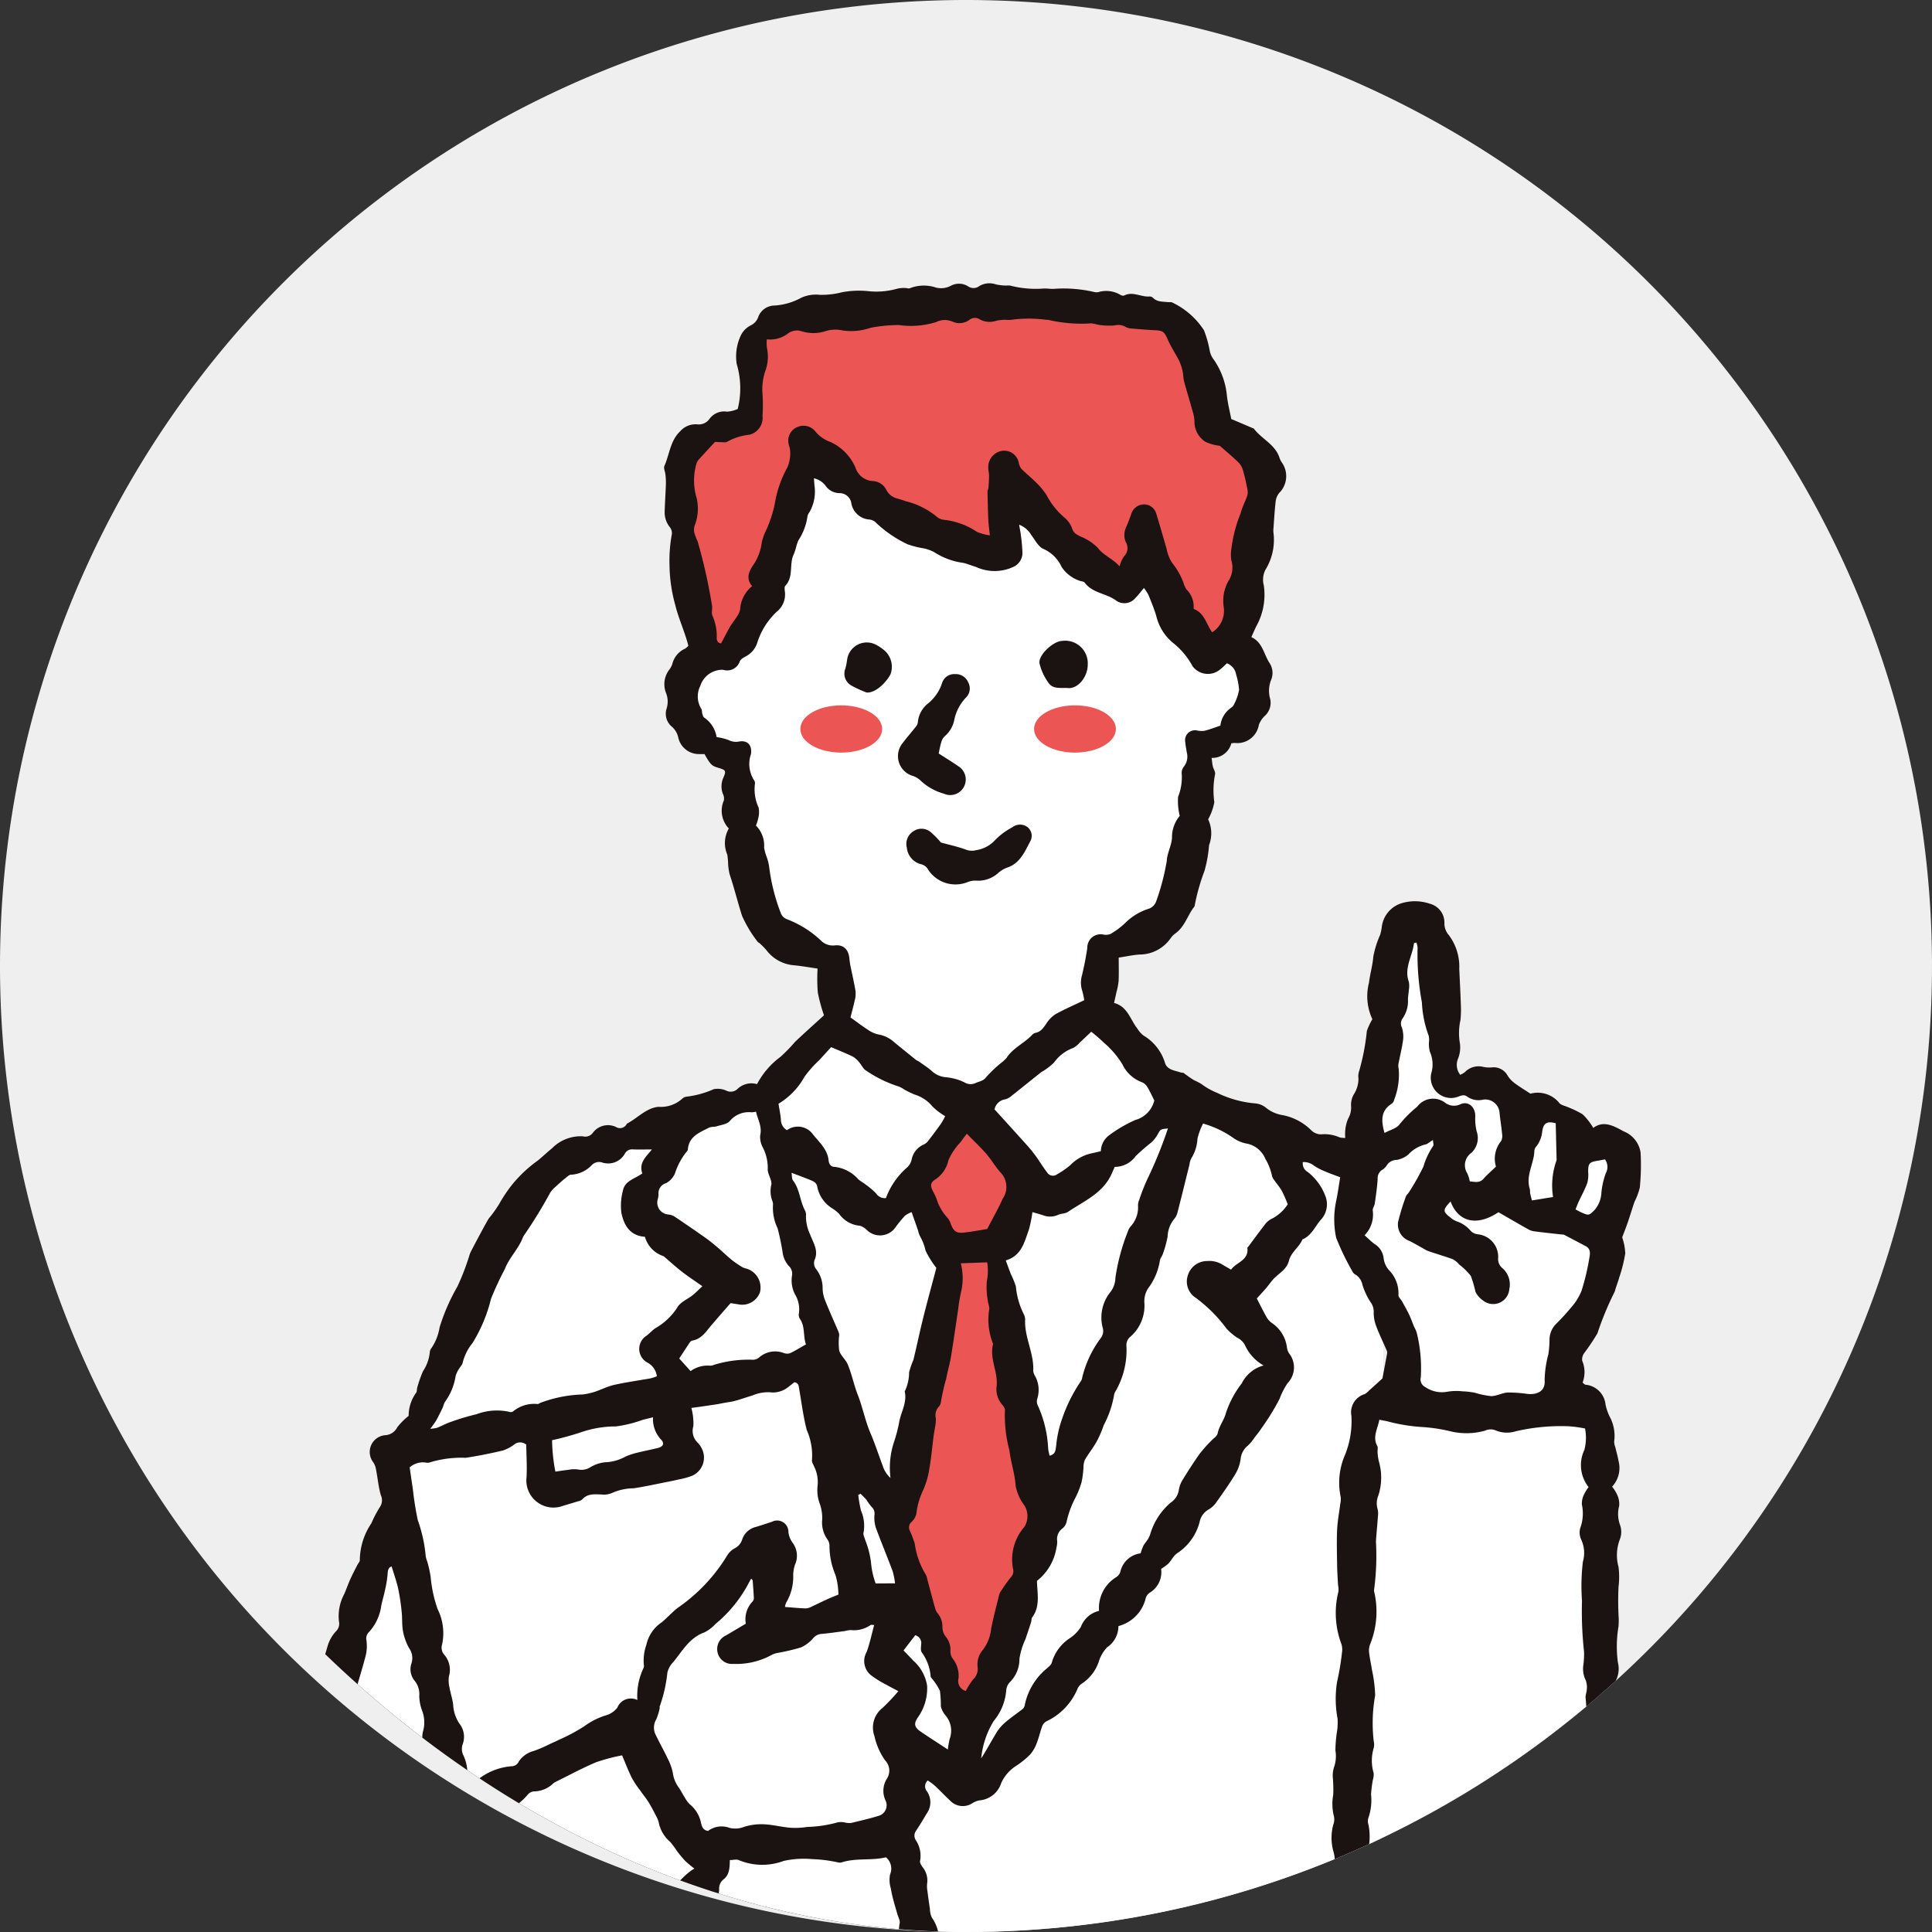 <svg xmlns="http://www.w3.org/2000/svg" xmlns:xlink="http://www.w3.org/1999/xlink" width="125" height="125" viewBox="0 0 125 125">
  <rect x="0" y="0" width="125" height="125" fill="#333333" stroke="none"/>
  <defs>
    <clipPath id="clip-path">
      <rect id="長方形_1868" data-name="長方形 1868" width="125" height="125" rx="62.5" transform="translate(236 3154)" fill="#ddd"/>
    </clipPath>
  </defs>
  <g id="interview_other_01" transform="translate(-240 -3218)">
    <path id="パス_1054" data-name="パス 1054" d="M62.5,0A62.5,62.5,0,1,1,0,62.5,62.5,62.5,0,0,1,62.5,0Z" transform="translate(240 3218)" fill="#efefef"/>
    <g id="interview_other_01-2" data-name="interview_other_01" transform="translate(4 64)" clip-path="url(#clip-path)">
      <g id="グループ_482" data-name="グループ 482">
        <path id="パス_1023" data-name="パス 1023" d="M31.5,159.114H87.815l.292-55.841-16.684-3.5Z" transform="translate(237.455 3125.967)" fill="#fff"/>
        <path id="パス_1024" data-name="パス 1024" d="M31.633,8.129a5.49,5.49,0,0,0-.063-2.907,3.157,3.157,0,0,1,.295-1.912,1.431,1.431,0,0,1,.6-.586.934.934,0,0,0,.484-.511,1.131,1.131,0,0,1,1.074-.779A4.148,4.148,0,0,0,35.759.923,2.322,2.322,0,0,1,36.948.741,5.249,5.249,0,0,0,38.393.572,6.017,6.017,0,0,1,40.044.5,4.9,4.9,0,0,0,41.933.35,1.872,1.872,0,0,1,42.479.3c.1,0,.223.051.3.012A2.46,2.46,0,0,1,44.465.273a1.358,1.358,0,0,0,.954-.115,1.1,1.1,0,0,1,1.123.036.614.614,0,0,0,.732-.025,1.275,1.275,0,0,1,1.071-.1,3.49,3.49,0,0,0,.663.073,1.3,1.3,0,0,1,.246,0,6.619,6.619,0,0,0,2.185.191c.224-.009.451.036.673.019a8.741,8.741,0,0,1,2.558.2.654.654,0,0,0,.3.013A1.789,1.789,0,0,1,56.4.746a.3.3,0,0,0,.231.043c.557-.292,1.086.1,1.63.06a.313.313,0,0,1,.226.07c.27.29.631.257.973.294.1.011.225-.017.3.031A4.988,4.988,0,0,1,61.8,3.033a7.141,7.141,0,0,1,.379,1.353,1.346,1.346,0,0,0,.184.446,4.861,4.861,0,0,1,.921,2.434c.064.543.2,1.076.282,1.508l1.358.579c.037.016.087.025.109.054.508.671,1.387,1.016,1.659,1.894a1.27,1.27,0,0,0,.138.275,1.529,1.529,0,0,1-.16,1.982,1.057,1.057,0,0,0-.23.547c-.069.587-.1,1.178-.145,1.767a1.068,1.068,0,0,0,0,.245,3.677,3.677,0,0,1-.515,2.409,1.413,1.413,0,0,0-.108,1.015,4.192,4.192,0,0,1-.5,2.668c-.094.2-.183.406-.305.678.731.337.8,1.107,1.179,1.679a1.17,1.17,0,0,1,.107,1.069,1.9,1.9,0,0,0-.066,1.262,1.146,1.146,0,0,1-.38,1.114,1.589,1.589,0,0,0-.354.546,1.411,1.411,0,0,1-1.565,1.177c-.06,0-.121.013-.217.024a1.266,1.266,0,0,1-1.276.943c.029.21.041.382.079.549s.188.38.142.523a5.405,5.405,0,0,0-.045,1.794,3.627,3.627,0,0,1-.4,1.108,2.141,2.141,0,0,1,.059,1.673,8.437,8.437,0,0,1-.3,1.679,13.012,13.012,0,0,0-.619,2.175c-.011.04-.008.089-.031.118-.44.555-.617,1.3-1.225,1.734a1.357,1.357,0,0,0-.3.3,2.451,2.451,0,0,1-1.98,1.069c-.443.02-.883.123-1.391.2,0,.5.015,1.011-.006,1.516a4.455,4.455,0,0,1-.139.717c-.045.215-.095.43-.155.7.879.236,1.042,1.067,1.5,1.65a1.764,1.764,0,0,0,.4.456,3.112,3.112,0,0,1,1.4,1.788c.141.435.62.476,1,.6.091.031.2,0,.266.09.2.141.4.29.614.419a3.283,3.283,0,0,1,.488.255,4.535,4.535,0,0,0,1.007.563,6.933,6.933,0,0,0,2.474.68,1.255,1.255,0,0,1,.672.274,2.244,2.244,0,0,0,1.1.486,3.591,3.591,0,0,1,1.819.961.911.911,0,0,0,.648.28,2.4,2.4,0,0,1,1.2.195,1.62,1.62,0,0,0,.369.04,3.074,3.074,0,0,1,0-.49,2.459,2.459,0,0,1,.189-.764,1.425,1.425,0,0,0,.189-.812,1.335,1.335,0,0,1,.176-.755,1.866,1.866,0,0,0,.3-1.046,1,1,0,0,1,.018-.367,14.426,14.426,0,0,0,.525-2.685,4,4,0,0,1,.359-.764,3.5,3.5,0,0,1-.219-2.368c.065-.56.237-1.117.281-1.7a6.474,6.474,0,0,1,.443-1.4,3.17,3.17,0,0,0,.1-.476,1.832,1.832,0,0,1,1.3-1.566,2.97,2.97,0,0,1,1.82.04,1.253,1.253,0,0,1,.935,1.244,1.135,1.135,0,0,0,.282.778,3.4,3.4,0,0,1,.679,2.19c.036.8.079,1.6.106,2.393a6.13,6.13,0,0,1-.029.914,3.922,3.922,0,0,0-.036,1.513,1.942,1.942,0,0,1-.132,1.02,1.032,1.032,0,0,0,.154,1.014,1.422,1.422,0,0,0,.306-.177,1.219,1.219,0,0,1,1.189-.333,2,2,0,0,0,.545.031,1.027,1.027,0,0,1,1.028.536,1.809,1.809,0,0,0,.445.478c.309.232.643.432,1.028.686a1.8,1.8,0,0,1,1.9.64.9.9,0,0,0,.26.133,6.832,6.832,0,0,1,1.213.557,3.982,3.982,0,0,1,.692.885c.659-.488,1.289-.156,1.963.221a1.753,1.753,0,0,1,1.1,1.378A14.96,14.96,0,0,1,90,58.495a4.124,4.124,0,0,1-.341.919c-.154.444-.286.895-.439,1.339-.111.325-.24.646-.362.97a3.544,3.544,0,0,1,.2,1.039,9.608,9.608,0,0,1-.383,1.535c-.071.254-.164.5-.247.754a.923.923,0,0,1-.077.233,19.662,19.662,0,0,0-1.091,2.643A13.666,13.666,0,0,1,86.41,69.2a.693.693,0,0,0-.14.5,1.893,1.893,0,0,1,.026,1.421c.09.069.133.127.185.136a1.428,1.428,0,0,1,1.3,1.278,3.245,3.245,0,0,0,.332.908,2.634,2.634,0,0,1,.225,1.5,1.144,1.144,0,0,0,.076.354c.07.3.156.59.208.891a1.77,1.77,0,0,1-.415,1.664,2.515,2.515,0,0,1,.311.489,1.416,1.416,0,0,1,.145.763,2.04,2.04,0,0,0,.067,1.253,1.34,1.34,0,0,1-.018.893,2.862,2.862,0,0,0-.089,1.8,5.246,5.246,0,0,1,0,1.279,19.289,19.289,0,0,0,.007,1.967,4.322,4.322,0,0,1-.011.612,7.787,7.787,0,0,0-.039,2.312,1.668,1.668,0,0,1-.138,1.19.9.9,0,0,0-.041.464c.019.365.082.73.078,1.094a11.676,11.676,0,0,0,.058,1.216c.047.521.094,1.046.136,1.569.083,1.02.115,2.045.116,3.068a3.384,3.384,0,0,1-.237,1.127.822.822,0,0,0-.025.7,1.386,1.386,0,0,1,.074,1.08.143.143,0,0,0-.012.06,15.728,15.728,0,0,1-.043,2.491,3.479,3.479,0,0,1-.3,1.8.7.7,0,0,0-.042.4,7.651,7.651,0,0,1-.244,3.037c-.127.427-.166.881-.253,1.32a2.569,2.569,0,0,1-.212.887,7.458,7.458,0,0,1-1.4,2.006,1.893,1.893,0,0,0-.526.8,2.4,2.4,0,0,1-1.431,1.58,14.85,14.85,0,0,0-2.1,1,2.193,2.193,0,0,1-1.611.2.736.736,0,0,0-.52.054,2.566,2.566,0,0,1-1.3.344,6.176,6.176,0,0,1-1.6-.021,6.434,6.434,0,0,1-1.425-.684c-.125-.065-.213-.216-.341-.257a4.246,4.246,0,0,1-1.707-1.348c-.359-.377-.173-1.012-.7-1.236a1.845,1.845,0,0,1-.945-1.092c-.317-.775-.568-1.577-.835-2.373a.655.655,0,0,1,0-.366.868.868,0,0,0-.208-.844,1.347,1.347,0,0,1-.258-.739c-.037-.882-.042-1.765-.026-2.648a9.347,9.347,0,0,1,.178-1.161.542.542,0,0,1-.174-.093,1.109,1.109,0,0,1-.38-1.273,2,2,0,0,0,0-1.083,3.263,3.263,0,0,1-.02-1.764.956.956,0,0,0,.043-.544,3.25,3.25,0,0,1-.044-1.4,8.842,8.842,0,0,0-.027-1.1A1.724,1.724,0,0,1,70.217,96a2.16,2.16,0,0,0,.088-1.075,8.588,8.588,0,0,1,.12-1.34,4.209,4.209,0,0,0,.02-.72,6.91,6.91,0,0,1-.034-2.373,17.366,17.366,0,0,0,.323-1.937,1.159,1.159,0,0,0-.05-.545,5.688,5.688,0,0,1-.181-3.382,1.611,1.611,0,0,0-.029-.422c-.022-.43-.054-.86-.059-1.291-.011-.756-.032-1.514,0-2.268.026-.569.136-1.134.206-1.7a1.3,1.3,0,0,0,.027-.414,4.5,4.5,0,0,1,.212-2.578,5.834,5.834,0,0,0,.48-2.679,1.227,1.227,0,0,1,.847-1.406,1.021,1.021,0,0,0,.28-.222c.268-.24.534-.483.882-.8.083-.447.192-1.028.3-1.609a.332.332,0,0,0-.017-.179c-.225-.523-.476-1.036-.678-1.567a2.4,2.4,0,0,1-.172-.887,1.045,1.045,0,0,0-.221-.718,4.476,4.476,0,0,1-.509-1.1,1.008,1.008,0,0,0-.427-.643.464.464,0,0,1-.217-.212,17.055,17.055,0,0,1-1.054-2.181,5.737,5.737,0,0,1,0-2.385c.108-.5.171-1,.259-1.532-.341-.131-.669-.244-.985-.382a3.561,3.561,0,0,1-.75-.4,1.041,1.041,0,0,0-.682-.2.639.639,0,0,0,.323.644,3.549,3.549,0,0,1,1.121,1.513,1.469,1.469,0,0,1-.306,1.606c-.36.432-.59,1-1.163,1.239-.21.512-.734.818-.875,1.387s-.668.811-1.02,1.2c-.158.177-.291.376-.446.556-.211.245-.433.481-.612.679.224.431.428.848.657,1.25a1.178,1.178,0,0,0,.328.342,2.246,2.246,0,0,1,.967,1.577.873.873,0,0,0,.144.391,1.463,1.463,0,0,1-.1,1.915,4.73,4.73,0,0,0-.52,1.014,15.074,15.074,0,0,1-1.152,1.879c-.142.221-.31.426-.472.634a2.865,2.865,0,0,1-.427.515,1.262,1.262,0,0,0-.472.889,2.592,2.592,0,0,1-.348.965c-.382.629-.807,1.233-1.235,1.832a1.491,1.491,0,0,1-.492.451,1.208,1.208,0,0,0-.58.817,3.437,3.437,0,0,1-1.375,1.962,1.267,1.267,0,0,0-.277.238c-.132.156-.229.343-.371.487a3.441,3.441,0,0,1-.465.338,1.542,1.542,0,0,1-.767,1.557.683.683,0,0,0-.231.343,2.443,2.443,0,0,1-1.764,1.8,1.643,1.643,0,0,1-.728,1.37,2.367,2.367,0,0,0-.509.827,2.764,2.764,0,0,1-1.155,1.542.786.786,0,0,0-.281.381,4.052,4.052,0,0,1-1.969,2.035.589.589,0,0,0-.277.288c-.142.382-.228.785-.379,1.162a2.249,2.249,0,0,1-.434.725,5.576,5.576,0,0,1-.912.731,2.558,2.558,0,0,0-.945,1.109,1.615,1.615,0,0,1-1.421,1.109,1.313,1.313,0,0,0-.448.185,1.125,1.125,0,0,1-1.419-.16c-.345-.318-.666-.663-1.009-.984a4.663,4.663,0,0,0-.45-.332.5.5,0,0,0-.064.686,1.246,1.246,0,0,1,0,1.448c-.222.37-.441.742-.679,1.1a.538.538,0,0,0-.032.628,1.827,1.827,0,0,1,.277,1.354c-.027.123.1.3.187.423a1.354,1.354,0,0,1,.268,1.043,1.739,1.739,0,0,0,.022.479c.048.381.1.762.16,1.141a1.307,1.307,0,0,0,.136.586,2.54,2.54,0,0,1,.454,1.571,4.764,4.764,0,0,0,.335,1.492c.222.578.165.7-.355,1.042a.971.971,0,0,0-.284.232c-.176.256-.4.254-.686.254a4.8,4.8,0,0,0-2.221.348,2.139,2.139,0,0,1-1.433.239.885.885,0,0,0-.521.122,2.756,2.756,0,0,1-1.307.3.622.622,0,0,0-.4.094,2.745,2.745,0,0,1-1.548.543,4.323,4.323,0,0,1-1.171-.153,2.52,2.52,0,0,1-1.405.576c-.247.017-.473.282-.724.313-1.042.131-2.027.491-3.044.714a.316.316,0,0,1-.121.019c-.928-.191-1.69.341-2.526.558a16.466,16.466,0,0,1-1.994.354c-.484.064-.978.056-1.468.085a1.392,1.392,0,0,0-.238.051c-.533.131-1.064.271-1.6.391-.48.107-.963.2-1.447.28a4.667,4.667,0,0,0-1.139.173c-.655.3-1.376.255-2.031.495a.951.951,0,0,1-1.129-.193,1.741,1.741,0,0,1-.27-.539c-.049-.132-.04-.284-.076-.422-.056-.216-.129-.429-.208-.684a11.745,11.745,0,0,0-2.379,1.106,1.378,1.378,0,0,1-.506.213,6.505,6.505,0,0,0-1.955.708,2.434,2.434,0,0,1-1.069.231,14.965,14.965,0,0,1-1.877.067,1.927,1.927,0,0,1-.718-.323.558.558,0,0,0-.627-.018A1.35,1.35,0,0,1,5,115.948a.341.341,0,0,0-.106-.062,3.5,3.5,0,0,1-2.12-1.372c-.013-.015-.037-.021-.049-.037a10.6,10.6,0,0,0-1.52-1.537,4.51,4.51,0,0,1-.766-1.452.569.569,0,0,1-.035-.363,3.952,3.952,0,0,0-.241-2.211,3.622,3.622,0,0,1-.113-1.646c.094-.542.132-1.094.2-1.64a.866.866,0,0,1,.122-.408,1.486,1.486,0,0,0,.251-1.107,2.516,2.516,0,0,1,.255-1.123,6.579,6.579,0,0,0,.764-2.568.143.143,0,0,1,.007-.061A11.313,11.313,0,0,1,2.474,98.2a.916.916,0,0,0,.2-.491,1.736,1.736,0,0,1,.388-1.081,1.558,1.558,0,0,0,.285-.92,5.871,5.871,0,0,1,.211-.944c.028-.117.118-.238.1-.345a5.834,5.834,0,0,1,.414-2.63c.363-1.237.685-2.486,1.058-3.72a2.437,2.437,0,0,1,.491-.837.683.683,0,0,0,.215-.647A3.011,3.011,0,0,1,6.177,84.8c.138-.318.251-.647.393-.963s.3-.617.459-.924c.054-.107.169-.22.155-.316a4.328,4.328,0,0,1,.742-2.365A7.779,7.779,0,0,1,8.5,79.144a.773.773,0,0,0,.046-.735c-.155-.526-.2-1.083-.306-1.625a1.235,1.235,0,0,0-.17-.487,1.091,1.091,0,0,1,.725-1.772.932.932,0,0,0,.815-.519,4.4,4.4,0,0,1,.733-.733,2.539,2.539,0,0,1,.479-1.489c.069-.082.044-.239.081-.355a8.122,8.122,0,0,1,.366-1.041,2.707,2.707,0,0,0,.44-1.2.472.472,0,0,1,.1-.287,3.326,3.326,0,0,0,.538-1.361A12.916,12.916,0,0,1,13.5,64.9a15.546,15.546,0,0,0,.807-2.119c.055-.151,1.127-2.155,1.224-2.284a7.32,7.32,0,0,0,.708-1,9.323,9.323,0,0,1,.816-1.205A8.523,8.523,0,0,1,18.7,56.753c.316-.256.612-.544.92-.792a2.6,2.6,0,0,1,2-.775.6.6,0,0,0,.64-.227,1.212,1.212,0,0,1,1.5-.376.484.484,0,0,0,.686-.184.124.124,0,0,1,.041-.045c.682-.356,1.235-1.011,2.03-1.077a2.053,2.053,0,0,0,1.536-.533.491.491,0,0,1,.278-.125,6.039,6.039,0,0,0,1.75-.483,1.349,1.349,0,0,1,.826.1.637.637,0,0,0,.69-.093,1.3,1.3,0,0,1,1.287-.334A5.2,5.2,0,0,1,34.4,50.044a10.444,10.444,0,0,0,.94-.967c.608-.576,1.233-1.133,1.875-1.72a11.407,11.407,0,0,1-.4-1.477,11.687,11.687,0,0,1-.015-1.547c-.535-.077-1.034-.169-1.537-.215a2.472,2.472,0,0,1-1.776-.982,4.908,4.908,0,0,0-.425-.432c-.043-.043-.114-.064-.145-.113a8.075,8.075,0,0,1-1-1.666c-.287-.89-.506-1.8-.806-2.695a3.59,3.59,0,0,1-.1-.725,4.5,4.5,0,0,0-.052-.547,1.881,1.881,0,0,1,.1-1.688,1.661,1.661,0,0,1-.321-1.816.639.639,0,0,0-.058-.409,1.362,1.362,0,0,1,.032-1.075c.186-.437.146-.485-.326-.624-.435-.128-.51-.2-.9-.892-.125,0-.266.008-.406,0A1.365,1.365,0,0,1,27.791,29.4a1.286,1.286,0,0,0-.418-.718,1.086,1.086,0,0,1-.337-1.18,1.5,1.5,0,0,0-.048-1.02,1.552,1.552,0,0,1,.2-1.465,1.345,1.345,0,0,0,.21-.373,1.468,1.468,0,0,1,.832-1.011.962.962,0,0,0,.21-.188c-.232-.915-.631-1.751-.845-2.63a9.991,9.991,0,0,1-.374-2.6,9.3,9.3,0,0,1,.155-2.006.632.632,0,0,0-.143-.447,1.513,1.513,0,0,1-.325-.975c.017-.611.06-1.22.081-1.831a4.561,4.561,0,0,0-.033-.6c-.018-.183-.129-.4-.066-.541.333-.748.374-1.628,1.016-2.239A1.325,1.325,0,0,1,29,9.12a.848.848,0,0,0,.807-.35A1.174,1.174,0,0,1,30.939,8.3a1.977,1.977,0,0,0,.693-.173" transform="translate(252.096 3172.334)" fill="#1a1311"/>
        <path id="パス_1025" data-name="パス 1025" d="M64.151,58.446c.079-.316.188-.707.274-1.1a1.688,1.688,0,0,0,.052-.607c-.093-.561-.224-1.116-.336-1.674a4,4,0,0,1-.059-.422c-.055-.6-.383-.927-.963-.857a1.1,1.1,0,0,1-.824-.264,6.623,6.623,0,0,0-2.265-1.436.677.677,0,0,1-.4-.424,12.539,12.539,0,0,1-.741-2.964,3.3,3.3,0,0,0-.186-.709,3.1,3.1,0,0,1-.14-.529,1.847,1.847,0,0,0-.529-1.432,2.541,2.541,0,0,0,.141-.436,1.59,1.59,0,0,0,.033-.722,2.8,2.8,0,0,1-.239-1.534.32.32,0,0,0-.056-.236,1.958,1.958,0,0,1-.2-1.7c.079-.571-.216-.9-.764-.809a1.055,1.055,0,0,1-.7-.1,3.589,3.589,0,0,0-.76-.184,1.883,1.883,0,0,0-.8-1.262c-.071-.043-.1-.171-.128-.265s-.01-.221-.062-.3a1.522,1.522,0,0,1-.064-1.488,1.5,1.5,0,0,1,1.473-1.042.858.858,0,0,0,1.083-.549c.06-.145.259-.247.414-.332a1.52,1.52,0,0,0,.7-.823A4.68,4.68,0,0,1,59.375,32.2a1.43,1.43,0,0,0,.53-1.321c-.015-.119-.037-.291.027-.358.556-.58.239-1.385.542-2.03.138-.293.172-.638.316-.927a3.745,3.745,0,0,0,.578-1.541.648.648,0,0,1,.132-.274,2.689,2.689,0,0,0,.321-1.724c-.012-.139-.021-.279-.035-.463a1.28,1.28,0,0,1,.8.547,1.115,1.115,0,0,0,.851.413.768.768,0,0,1,.77.656,1.266,1.266,0,0,0,1.142,1.048.753.753,0,0,1,.386.145,7.74,7.74,0,0,0,2.105,1.458,5.987,5.987,0,0,0,.877.237,2.5,2.5,0,0,1,.855.277,4.535,4.535,0,0,0,1.886.692c.274.065.535.182.807.259a2.877,2.877,0,0,0,2.424,0,1,1,0,0,0,.589-.872,11.259,11.259,0,0,0-.107-1.21c-.022-.2-.066-.389-.11-.647a1.52,1.52,0,0,1,.785.664c.249.323.466.776.8.906a2.335,2.335,0,0,1,1.165,1.163,2.261,2.261,0,0,0,1.153.889c.113.045.281.042.34.123.514.7,1.425.688,2.061,1.182a.922.922,0,0,0,1.231-.2c.186-.184.342-.4.543-.634a3.338,3.338,0,0,1,.292.453c.181.454.374.907.509,1.376a3.214,3.214,0,0,0,1.053,1.7,4.888,4.888,0,0,1,1.288,1.53,1.233,1.233,0,0,0,1.8.2c.146-.109.271-.245.425-.385a.932.932,0,0,1,.595.722,4.691,4.691,0,0,1,.193.988,3.108,3.108,0,0,1-.312.912.525.525,0,0,1-.179.235,1.63,1.63,0,0,0-.719,1.175c-.371.125-.69.249-1.019.333a1.448,1.448,0,0,1-.476-.016.641.641,0,0,0-.775.765c.02.225.064.447.1.671a1.037,1.037,0,0,1-.173.875.651.651,0,0,0-.162.452,3.409,3.409,0,0,1-.233,1.531,4.027,4.027,0,0,0,.107,1.228,2.167,2.167,0,0,0-.5,1.422c-.028.5-.316.986-.336,1.484a15.086,15.086,0,0,1-.7,2.659.78.78,0,0,1-.459.44,3.743,3.743,0,0,0-1.514.907,4.928,4.928,0,0,1-.981.734.847.847,0,0,1-.465.03.861.861,0,0,0-1.025.864c-.085.6-.206,1.2-.348,1.793a1.7,1.7,0,0,0,.014.966,5.235,5.235,0,0,1,.137.626c-.68.327-1.292.589-1.87.913a1.982,1.982,0,0,0-.588.609c-.18.259-.34.512-.674.586a.436.436,0,0,0-.217.112c-.51.556-1.249.855-1.675,1.508a2.064,2.064,0,0,1-.356.33,8.182,8.182,0,0,0-.973.931c-.192.251-.442.259-.673.37a.765.765,0,0,1-.739-.049,3.486,3.486,0,0,0-1.174-.324A1.523,1.523,0,0,1,69.4,61.9c-.26-.225-.554-.412-.834-.613-.049-.035-.116-.047-.163-.085-.491-.4-.983-.788-1.467-1.192a2,2,0,0,0-.987-.466,1.836,1.836,0,0,1-.656-.293c-.373-.24-.726-.511-1.14-.806" transform="translate(226.875 3161.384)" fill="#fff"/>
        <path id="パス_1026" data-name="パス 1026" d="M142.426,178.23a2.644,2.644,0,0,0-1.5-.181,2.664,2.664,0,0,1-2.184-.764c-.394-.382-.877-.671-1.309-1.015-.117-.093-.277-.236-.277-.356a4.034,4.034,0,0,0-.588-1.6c-.137-.317-.263-.639-.391-.96-.016-.037-.016-.081-.03-.119a2.625,2.625,0,0,1-.315-1.857c-.31-1.082-.616-2.166-.937-3.246a2.407,2.407,0,0,0-.263-.458,1.573,1.573,0,0,0,.24-1.6,1.24,1.24,0,0,1,.042-.6,3.911,3.911,0,0,0,.095-1.943.666.666,0,0,1,0-.424,3.489,3.489,0,0,0,.17-1.51,7.2,7.2,0,0,1,.124-.972,1.044,1.044,0,0,0,.042-.423,2.829,2.829,0,0,1,.009-1.621.93.93,0,0,0,0-.429,10.117,10.117,0,0,1,.092-2.973,9.031,9.031,0,0,0-.207-1.64c-.057-.384-.147-.765-.188-1.151a1.138,1.138,0,0,1,.08-.541,5.636,5.636,0,0,0,.264-3.318.449.449,0,0,1-.018-.182,16.7,16.7,0,0,0,.119-3.128c.035-.551.094-1.1.131-1.651a1.177,1.177,0,0,0-.037-.488,1.3,1.3,0,0,1,.06-.823,3.748,3.748,0,0,0,.06-2.119,3.085,3.085,0,0,1-.107-.662c-.017-.142.04-.314-.021-.426-.322-.591.025-1.107.134-1.7.178.034.332.065.486.093a11.333,11.333,0,0,0,2.235.375,10.609,10.609,0,0,1,1.9.285,4.433,4.433,0,0,0,2.227-.05.844.844,0,0,1,.695-.007,1.879,1.879,0,0,0,1.268.054,12.96,12.96,0,0,1,3.417-.329,7.823,7.823,0,0,1,1.08.145,3.091,3.091,0,0,1-.044,1.39,2.285,2.285,0,0,0,.274,2.4,2.467,2.467,0,0,0-.265.422,1.344,1.344,0,0,0-.17.7,2.75,2.75,0,0,1-.112,1.554,1.112,1.112,0,0,0,.067.719,2.023,2.023,0,0,1,.112,1.431,13.254,13.254,0,0,0-.06,2.51c0,.02.006.041,0,.061a24.035,24.035,0,0,0,.133,3.243,5.025,5.025,0,0,1-.042.86,1.659,1.659,0,0,0,.159,1.014,1.264,1.264,0,0,1,.061.581c-.005.2-.113.419-.069.6a10.79,10.79,0,0,1-.028,2.254,12.784,12.784,0,0,1-.187,1.455c-.07.815-.137,1.633-.146,2.45a4.049,4.049,0,0,0,.206,1.194.752.752,0,0,1-.024.641,1.4,1.4,0,0,0-.134,1.131.155.155,0,0,1,.013.06,12.6,12.6,0,0,0-.048,2.248,10.009,10.009,0,0,0,.157,1.884.912.912,0,0,1-.019.407c-.073.3-.2.584-.252.884-.115.664-.178,1.339-.3,2a5.059,5.059,0,0,1-.331.915,2.993,2.993,0,0,0-.295.671,5.819,5.819,0,0,1-.95,2.181,3.03,3.03,0,0,1-1.5,1.208c-.663.265-1.343.49-2,.762a6.026,6.026,0,0,0-.8.49" transform="translate(189.527 3108.507)" fill="#fff"/>
        <path id="パス_1027" data-name="パス 1027" d="M72.923,18.245a3.786,3.786,0,0,1-.8-.217,4.7,4.7,0,0,0-2.112-.783A.885.885,0,0,1,69.464,17a5.008,5.008,0,0,0-1.963-.963c-.17-.067-.348-.115-.523-.169a1.08,1.08,0,0,1-.736-.58,1.029,1.029,0,0,0-.907-.556,1.248,1.248,0,0,1-1.077-.857A3.2,3.2,0,0,0,62.621,12.2a2.246,2.246,0,0,1-.942-.651.981.981,0,0,0-1.107-.34.953.953,0,0,0-.654,1.06c.017.141.087.277.1.419a2.23,2.23,0,0,1-.17,1.163,7.287,7.287,0,0,0-.816,2.366,7.98,7.98,0,0,1-.628,1.847,3.7,3.7,0,0,0-.211.635,3.325,3.325,0,0,1-.525,1.429c-.307.44-.523.9-.1,1.406A2.083,2.083,0,0,0,56.795,23c-.046.4-.432.768-.655,1.156-.188.33-.36.67-.578,1.076-.146.009-.292-.116-.283-.353A3.307,3.307,0,0,0,55,23.44c-.081-.193.016-.452-.031-.669a34.545,34.545,0,0,0-.922-4.12,4.507,4.507,0,0,1-.2-.51.844.844,0,0,1,0-.518A3,3,0,0,0,54,15.934a1.367,1.367,0,0,0-.044-.179,3.9,3.9,0,0,1,.014-2.16.769.769,0,0,1,.192-.3c.309-.346.626-.683,1.006-1.095.048,0,.21.018.372.018.143,0,.321.037.422-.032a3.708,3.708,0,0,1,1.433-.45,1.123,1.123,0,0,0,.846-1.213,11.037,11.037,0,0,0-.011-1.579,3.67,3.67,0,0,1,.23-1.439,2.715,2.715,0,0,0,.066-1.394,2.461,2.461,0,0,1-.006-.548,1.881,1.881,0,0,0,1.385-.39.96.96,0,0,1,.8-.151,2.545,2.545,0,0,0,1.633.007,2.075,2.075,0,0,1,1.084-.038,3.883,3.883,0,0,0,1.822-.176,9.811,9.811,0,0,1,1.822-.175,5.459,5.459,0,0,0,2.412-.194,1.248,1.248,0,0,1,1.075-.019,1.082,1.082,0,0,0,1.061-.113.571.571,0,0,1,.68-.042,1.327,1.327,0,0,0,1.074.09,2.857,2.857,0,0,1,.6-.062,1.6,1.6,0,0,0,.368,0,8.412,8.412,0,0,1,2.255,0,.605.605,0,0,1,.184.016,9.409,9.409,0,0,0,2.745.214,4.67,4.67,0,0,1,.473.1,4.8,4.8,0,0,0,1.027.036.941.941,0,0,1,.7.088.791.791,0,0,0,.351.106c.526.047,1.053.092,1.581.116.51.024.6.13.8.585.206.486.511.929.749,1.4a3.035,3.035,0,0,1,.219.676c.05.218.039.451.1.665.187.69.4,1.373.589,2.062a2.039,2.039,0,0,1,.077.541,1.535,1.535,0,0,0,.72,1.294,3.026,3.026,0,0,0,.92.254c.367.322.825.7,1.244,1.109a1.37,1.37,0,0,1,.286.583c.107.369.185.747.257,1.124a.837.837,0,0,1-.009.409c-.131.384-.333.75-.429,1.143a8.958,8.958,0,0,0-.6,2.3,2.406,2.406,0,0,0-.005.73,1.579,1.579,0,0,1-.192,1.357,2.648,2.648,0,0,0-.3,1.666,1.641,1.641,0,0,1-.746,1.646c-.382-.535-.5-1.259-1.2-1.514a1.564,1.564,0,0,0-.458-1.256,1.52,1.52,0,0,1-.2-.441,4.5,4.5,0,0,0-.726-1.273,2.548,2.548,0,0,1-.37-.951c-.227-.742-.426-1.494-.661-2.234a.817.817,0,0,0-.833-.607.883.883,0,0,0-.8.656c-.1.286-.208.571-.33.848a1.168,1.168,0,0,0,0,.957.733.733,0,0,1-.126.9,2.127,2.127,0,0,0-.286.65c-.407-.481-1.017-.687-1.417-1.208a3.281,3.281,0,0,0-1.116-.728c-.24-.127-.439-.211-.539-.517a1.636,1.636,0,0,0-.527-.734,4.859,4.859,0,0,1-1.133-1.439,4.649,4.649,0,0,0-.705-.836c-.3-.3-.64-.57-.94-.876a1.056,1.056,0,0,1-.15-.39.96.96,0,0,0-1.114-.741,1.068,1.068,0,0,0-.856,1.06c0,.183.051.367.052.551,0,.259-.02.519-.04.777-.006.081-.06.159-.059.238.011.608.025,1.215.051,1.82.012.284.053.566.1,1" transform="translate(227.094 3170.39)" fill="#eb5655"/>
        <path id="パス_1028" data-name="パス 1028" d="M11.264,155.1c.146.49.318.963.425,1.451a14.005,14.005,0,0,1,.224,1.51c.044.406.007.824.083,1.223a3.734,3.734,0,0,0,.385,1.082,1.105,1.105,0,0,1,.169.98,1.168,1.168,0,0,0,.214,1.163,1.371,1.371,0,0,1,.284.972,2.911,2.911,0,0,0,.189.957,2.106,2.106,0,0,1,.071,1.267,1.338,1.338,0,0,0,.267,1.276,1.22,1.22,0,0,1,.267.788,2.223,2.223,0,0,0,.5,1.664.353.353,0,0,1-.013.5c-.1.128-.24.223-.351.344a1.217,1.217,0,0,0-.178,1.479,1.2,1.2,0,0,0,1.382.558,4.168,4.168,0,0,0,1.645-.795,2.5,2.5,0,0,1,1.009-.386,3.669,3.669,0,0,0,2.239-1.285.574.574,0,0,1,.4-.2,1.825,1.825,0,0,0,1.225-.5.63.63,0,0,1,.151-.106c.878-.434,1.741-.9,2.641-1.282a11.849,11.849,0,0,1,1.679-.444c.188.441.383.954.623,1.445a6.331,6.331,0,0,0,.533.807c.185.265.392.515.563.788s.32.571.469.862a1.6,1.6,0,0,1,.184.445,2.206,2.206,0,0,0,.736,1.248,5.014,5.014,0,0,1,.428.574,7.7,7.7,0,0,0,.542.656,7.3,7.3,0,0,0,.6.5c-.76.439-1.16,1.179-1.89,1.55-.226.115-.366.389-.576.548a2.9,2.9,0,0,1-.876.535,2.284,2.284,0,0,0-.989.585,1.527,1.527,0,0,1-.55.358,4.062,4.062,0,0,0-1.978,1.392.71.71,0,0,1-.544.323,3.124,3.124,0,0,0-1.964,1.035,3.522,3.522,0,0,1-1.153.653,4.135,4.135,0,0,0-1.545,1.08.728.728,0,0,1-.228.2c-.655.287-1.322.548-1.969.853a8.942,8.942,0,0,0-1.044.624c-.2.132-.386.3-.579.446a.51.51,0,0,1-.623.042.977.977,0,0,0-1.1.123,14.27,14.27,0,0,1-1.4.87,2.063,2.063,0,0,1-1.473.259,1.8,1.8,0,0,0-.892.1.51.51,0,0,1-.649-.136,1.2,1.2,0,0,0-.548-.375,9.058,9.058,0,0,1-2.435-1.266.561.561,0,0,1-.236-.261,6.344,6.344,0,0,0-1.125-2.021.985.985,0,0,1-.1-.8,6.416,6.416,0,0,0,.33-2.547,2.343,2.343,0,0,1,.08-.481c.028-.181.121-.389.066-.541a1.661,1.661,0,0,1,.215-1.288,2.422,2.422,0,0,0,.151-.715,5.14,5.14,0,0,1,.78-2.477,6.328,6.328,0,0,0,.752-1.987,3.744,3.744,0,0,1,.327-1.086,1.477,1.477,0,0,0,.146-.771,2.59,2.59,0,0,1,.276-1.181,4.813,4.813,0,0,0,.229-.935c.03-.136,0-.3.075-.408a6.386,6.386,0,0,0,.672-2.269c.086-.358.2-.708.306-1.061.27-.922.56-1.84.8-2.769a2.7,2.7,0,0,0,.042-.971.572.572,0,0,1,.175-.543,3.144,3.144,0,0,0,.785-1.7c.067-.32.165-.633.23-.954A7.116,7.116,0,0,0,11,155.586c.012-.258.057-.437.266-.49" transform="translate(250.078 3100.255)" fill="#fff"/>
        <path id="パス_1029" data-name="パス 1029" d="M19.448,138.333a1.281,1.281,0,0,1,1.035-.314.507.507,0,0,0,.3-.02,6.991,6.991,0,0,1,2.28-.287c.809-.121,1.615-.283,2.412-.472a2.5,2.5,0,0,0,.753-.4.6.6,0,0,1,.763.023c.009.665.055,1.379.021,2.089a1.756,1.756,0,0,0,2.388,1.856q.466-.135.93-.279a.614.614,0,0,0,.279-.12c.347-.4.8-.334,1.252-.325a1.293,1.293,0,0,0,.66-.088,3.543,3.543,0,0,1,1.424-.312c.728-.111,1.448-.271,2.172-.413.261-.051.521-.105.78-.168a4.648,4.648,0,0,0,.827-.229,1.285,1.285,0,0,0,.593-1.82,1.266,1.266,0,0,0-.212-.3,1.054,1.054,0,0,1-.3-1.1,3.843,3.843,0,0,0-.132-1.169c.186-.026.392-.053.6-.082.338-.049.678-.1,1.015-.149.18-.028.358-.069.537-.1.221-.041.445-.065.661-.123.314-.084.621-.192.931-.289.078-.025.158-.045.235-.074a2.494,2.494,0,0,1,1.255-.183,1.572,1.572,0,0,0,1.03-.348c.145-.108.285-.222.4-.314.294.051.28.254.312.433.156.885.264,1.784.489,2.652a4.079,4.079,0,0,1,.341,1.936c-.029.137.091.309.153.461a2.283,2.283,0,0,1,.206,1.247,2.493,2.493,0,0,0,.149,1.146,2.681,2.681,0,0,1,.151,1.02,1.879,1.879,0,0,0,.344,1.281.712.712,0,0,1,.128.392A4.822,4.822,0,0,0,47,145.3a4.68,4.68,0,0,1,.188,1.261c-.239.1-.5.2-.755.318-.315.143-.624.3-.939.442a1.013,1.013,0,0,1-.4.135c-.441-.012-.881-.058-1.36-.094a.812.812,0,0,1,.07-.271,3.308,3.308,0,0,0,.46-1.819,2.174,2.174,0,0,1,.113-.643,1.4,1.4,0,0,0-.137-1.4,1.417,1.417,0,0,1-.286-.724.732.732,0,0,0-1.059-.658c-.348.118-.7.233-1.051.339a1.228,1.228,0,0,0-.876.795.97.97,0,0,1-.492.588,1.273,1.273,0,0,0-.482.459,11.109,11.109,0,0,1-3.215,3.4,4.468,4.468,0,0,0-.368.323c-.223.2-.43.429-.669.614a2.344,2.344,0,0,0-.977,1.438,3.066,3.066,0,0,0-.164,1.325.286.286,0,0,1-.02.181,4.166,4.166,0,0,0-.4,2.076.939.939,0,0,0-1.3.5,1.477,1.477,0,0,1-.8.509,4.717,4.717,0,0,0-1.353.7,12.3,12.3,0,0,1-1.614.86c-.181.093-.37.173-.556.256a8.6,8.6,0,0,1-1.068.464,1.673,1.673,0,0,0-.983.689.516.516,0,0,1-.479.306,3.993,3.993,0,0,0-2.141.841c-.237.15-.468.307-.707.465-.052-.1-.095-.142-.086-.166a2.714,2.714,0,0,0-.2-1.91.929.929,0,0,1-.016-.653,1.381,1.381,0,0,0-.215-1.342,2.4,2.4,0,0,1-.4-1.209c-.043-.381-.174-.751-.24-1.13a1.94,1.94,0,0,1-.035-.711,1.484,1.484,0,0,0-.29-1.387.691.691,0,0,1-.148-.69,3.509,3.509,0,0,0-.293-2.276,8.465,8.465,0,0,1-.45-2.077,7.9,7.9,0,0,0-.22-1,1.668,1.668,0,0,1-.1-.349,9.455,9.455,0,0,0-.514-2.332,20.091,20.091,0,0,1-.317-1.994c-.07-.464-.136-.927-.206-1.4" transform="translate(243.057 3110.608)" fill="#fff"/>
        <path id="パス_1030" data-name="パス 1030" d="M102.893,101.557a6.42,6.42,0,0,1,1.923.906,2.233,2.233,0,0,0,.834.378,1.64,1.64,0,0,1,1.274,1,3.56,3.56,0,0,1,.422,1.063.646.646,0,0,0,.127.277c.171.25.375.48.523.741a8.724,8.724,0,0,1,.376.859,2.681,2.681,0,0,1-1.069.954,1.208,1.208,0,0,0-.448.41c-.352.447-.685.909-1.025,1.365-.024.032-.073.064-.07.091.1.813-.7.915-1.056,1.408-.2-.118-.376-.215-.545-.318a1.612,1.612,0,0,0-1-.239,1.3,1.3,0,0,0-1.248.921,1.253,1.253,0,0,0,.518,1.464,9.428,9.428,0,0,1,1.985,1.99,3.821,3.821,0,0,0,.695.589,1.091,1.091,0,0,1,.531.553,2.887,2.887,0,0,0,1.17,1.24,2.222,2.222,0,0,0-1.413,1.158,6.354,6.354,0,0,0-1.033,1.946c-.112.433-.433.815-.528,1.292-.036.185-.279.328-.427.491a9.465,9.465,0,0,0-.726.815c-.38.532-.732,1.083-1.075,1.639a1.832,1.832,0,0,0-.275.672,1.194,1.194,0,0,1-.53.858,4.264,4.264,0,0,0-1.3,1.952,1.527,1.527,0,0,1-.162.391c-.093.158-.225.294-.311.454a3.491,3.491,0,0,0-.175.486,1.542,1.542,0,0,0-1.317,1.21.664.664,0,0,1-.252.325,2.34,2.34,0,0,0-1.122,2.188,1.663,1.663,0,0,0-1.178,1.042,2.5,2.5,0,0,1-.673.7,2.807,2.807,0,0,0-1.2,1.582c-.027.153-.206.293-.34.411a4.147,4.147,0,0,0-1.408,2.324.486.486,0,0,1-.119.268c-.333.269-.692.506-1.019.781a2.969,2.969,0,0,0-.626.654c-.366.583-.685,1.2-1.062,1.78a5.666,5.666,0,0,1,.807-2.413,3.516,3.516,0,0,0,.814-2.013.859.859,0,0,1,.254-.523,2.1,2.1,0,0,0,.6-1.493,4.638,4.638,0,0,1,.393-1.279c.12-.367.246-.732.364-1.1.031-.1.012-.223.067-.3.535-.719.327-1.531.309-2.362A3.4,3.4,0,0,0,93.407,129a1.568,1.568,0,0,0,.05-.426.835.835,0,0,1,.327-.809.8.8,0,0,0,.271-.4,6.146,6.146,0,0,1,.581-1.6,5.5,5.5,0,0,0,.4-1.018,6.373,6.373,0,0,0,.118-.9,1.466,1.466,0,0,1,.088-.523c.234-.406.534-.775.763-1.184a6.82,6.82,0,0,0,.462-1.068,6.491,6.491,0,0,0,.672-1.969.506.506,0,0,1,.092-.224,5.317,5.317,0,0,0,.705-2.938.684.684,0,0,1,.251-.589,2.658,2.658,0,0,0,.911-2.187,1.558,1.558,0,0,1,.229-.931,4.006,4.006,0,0,0,.771-1.794c.011-.152.144-.292.193-.446a7.5,7.5,0,0,0,.309-1.115,1.907,1.907,0,0,1,.411-1.13,1.008,1.008,0,0,0,.226-.431c.266-1.031.518-2.066.776-3.1a1.258,1.258,0,0,1,.119-.409,2.647,2.647,0,0,0,.4-1.274,4.345,4.345,0,0,1,.363-.979" transform="translate(210.944 3125.137)" fill="#fff"/>
        <path id="パス_1031" data-name="パス 1031" d="M63.228,159.538c-.166.61-.287,1.207-.495,1.772a1.173,1.173,0,0,0,.34,1.539,6.692,6.692,0,0,0,.937.573c.225.13.458.246.778.416a13.411,13.411,0,0,1-1.018,1.08,1.606,1.606,0,0,0-.528,1.831,4.284,4.284,0,0,0,.689,1.567.955.955,0,0,1,.111,1.192,1.462,1.462,0,0,0-.077,1.416.713.713,0,0,1-.457.982c-.588.179-1.188.32-1.787.462a1.283,1.283,0,0,1-.363-.027,1.185,1.185,0,0,0-.487-.018,8.051,8.051,0,0,1-1.989.3,4.753,4.753,0,0,1-1.1.05c-.571-.048-1.135-.2-1.705-.223a3.791,3.791,0,0,0-1.263.163,1.514,1.514,0,0,1-.949.069,1.461,1.461,0,0,0-1.392.2c-.32-.051-.4-.278-.455-.529a2.082,2.082,0,0,0-.718-1.19,1.786,1.786,0,0,1-.325-.434c-.144-.224-.259-.468-.415-.683a2,2,0,0,1-.36-.9,3.482,3.482,0,0,0-.32-.914c-.262-.555-.566-1.09-.83-1.645a1.042,1.042,0,0,1,.082-.94,4.216,4.216,0,0,0,.212-.689c.011-.038-.009-.085,0-.122a9.464,9.464,0,0,0,.5-2.2,1.465,1.465,0,0,1,.388-.689c.589-.718,1.043-1.571,2.009-1.912a2.551,2.551,0,0,0,.725-.554,8.6,8.6,0,0,0,2.12-2.6c.055-.109.117-.214.176-.321l.1.1c.027.389.06.778.077,1.167a.319.319,0,0,1-.091.218,1.652,1.652,0,0,0-.43,1.427l-1.278.758a.967.967,0,0,0-.544,1.124.954.954,0,0,0,1.018.72,4.749,4.749,0,0,0,2.487-.586,1.24,1.24,0,0,1,.343-.118,13.948,13.948,0,0,0,1.546-.363,2.306,2.306,0,0,0,.769-.576.769.769,0,0,1,.506-.292c.528-.044,1.054-.125,1.581-.194a1.64,1.64,0,0,1,.361-.06,1.869,1.869,0,0,0,1.286-.328c.039-.026.11,0,.233,0" transform="translate(229.336 3099.58)" fill="#fff"/>
        <path id="パス_1032" data-name="パス 1032" d="M36.283,104.682c-.361.455-.868.862-.62,1.548-.48.35-1.124.472-1.25,1.092a3.775,3.775,0,0,0-.107,1.456c.163.788.541,1.486,1.524,1.554a1.84,1.84,0,0,0,1.185,1.247.2.2,0,0,1,.053.031c.386.33.761.675,1.162.986s.826.588,1.318.934c-.247.23-.423.414-.621.574-.335.27-.813.456-1,.8a4.078,4.078,0,0,1-1.42,1.342c-.2.143-.37.323-.56.479a1.006,1.006,0,0,0,.095,1.772,1.171,1.171,0,0,1,.562.859,3.157,3.157,0,0,1-.409.135c-.786.142-1.579.249-2.357.423-.434.1-.841.312-1.268.452a4.08,4.08,0,0,1-.759.167,8.486,8.486,0,0,0-2.758.547c-.055.027-.112.077-.167.073a2.142,2.142,0,0,0-1.6.488.286.286,0,0,1-.237.016,3.72,3.72,0,0,0-2.119.157,14.57,14.57,0,0,0-1.643.49c-.308.1-.6.265-.9.386a2.338,2.338,0,0,1-.444.062,6.279,6.279,0,0,0,.376-.525c.157-.283.3-.574.439-.866a2.047,2.047,0,0,1,.127-.339,3.833,3.833,0,0,0,.7-1.691,1.733,1.733,0,0,1,.238-.487c.069-.125.2-.237.216-.367a3.206,3.206,0,0,1,.625-1.254,9.812,9.812,0,0,0,1.206-2.873,20.444,20.444,0,0,1,.9-1.938c.282-.728.857-1.273,1.145-1.989a1.026,1.026,0,0,1,.115-.217,29.276,29.276,0,0,0,1.662-2.712,1.86,1.86,0,0,1,.366-.408c.223-.209.454-.411.69-.6.09-.074.205-.176.3-.171a1.964,1.964,0,0,0,1.36-.639.653.653,0,0,1,.667-.148,1.235,1.235,0,0,0,1.444-.552.523.523,0,0,1,.494-.3c.4.02.794.005,1.265.005" transform="translate(241.896 3123.688)" fill="#fff"/>
        <path id="パス_1033" data-name="パス 1033" d="M46.223,190.426c.222,0,.453-.07.6.011a3.958,3.958,0,0,0,2.885.045,6.023,6.023,0,0,1,1.821-.119,9.348,9.348,0,0,1,1.688.212.457.457,0,0,0,.245,0c.931-.3,1.915-.1,2.863-.328a.954.954,0,0,1,.265,1.112,1.882,1.882,0,0,0,.048.893,8.1,8.1,0,0,0,.184.823c.072.275.157.546.233.821.059.214.206.455.154.639a3.022,3.022,0,0,0,.194,1.747c.024.078.035.16.057.262a1.716,1.716,0,0,1-1.148.32,2.931,2.931,0,0,0-1.7.434.851.851,0,0,1-.412.084,3.583,3.583,0,0,0-.43.006,5.489,5.489,0,0,1-1.407.32,4.243,4.243,0,0,0-1.455.158,6.251,6.251,0,0,0-1.159.649,5.462,5.462,0,0,0-1.476.057c-1.254.086-2.435.511-3.673.64a.777.777,0,0,0-.353.1,5.321,5.321,0,0,1-2.354.517,19.543,19.543,0,0,0-2.139.545c-.447.134-.871.346-1.306.522a.9.9,0,0,1-.176.046c-.52.093-1.043.171-1.56.279-.68.143-1.356.308-2.033.464a.346.346,0,0,0-.119.027,3.666,3.666,0,0,1-1.857.351c-.061-.207-.133-.416-.186-.631-.079-.32,0-.514.292-.565a5.989,5.989,0,0,0,2.5-1.38,1.137,1.137,0,0,1,.431-.2,2.779,2.779,0,0,0,1.8-1.2.844.844,0,0,1,.648-.361,3.386,3.386,0,0,0,2.178-1.262,1.429,1.429,0,0,1,.518-.4,2.575,2.575,0,0,0,.871-.659,2.278,2.278,0,0,1,.831-.606,4.876,4.876,0,0,0,1.367-.816,1.941,1.941,0,0,1,.574-.336,1.407,1.407,0,0,0,1.006-1.337.74.74,0,0,1,.284-.635c.378-.291.4-.738.406-1.251" transform="translate(236.996 3083.92)" fill="#fff"/>
        <path id="パス_1034" data-name="パス 1034" d="M140.438,107.522c.511,1.371,1.735,1.615,3.1.7.671.387,1.315.764,1.967,1.128a1.131,1.131,0,0,0,.411.116c.582.075,1.166.138,1.749.2a.366.366,0,0,1,.121.016q.7.366,1.4.738c.362.193.27.552.222.823a14.543,14.543,0,0,1-.5,2.076,3.644,3.644,0,0,1-.643,1.036,14.437,14.437,0,0,1-.993,1.089,1.453,1.453,0,0,0-.431,1.051,6.816,6.816,0,0,1-.072.909,6.929,6.929,0,0,0-.244,1.685c.06.656-.4.955-1.1.891a8.774,8.774,0,0,0-1.287-.093c-.36.02-.711.232-1.068.234A5.63,5.63,0,0,1,142,119.9a4.986,4.986,0,0,0-.781-.089,3.605,3.605,0,0,0-1.029.032,1.912,1.912,0,0,1-1.4-.316.547.547,0,0,1-.278-.615,9.567,9.567,0,0,0-.254-2.864,1.715,1.715,0,0,0-.169-.393c-.107-.26-.2-.529-.319-.783-.138-.29-.3-.571-.452-.854-.085-.154-.27-.317-.249-.452a2.144,2.144,0,0,0-.632-1.616,1.441,1.441,0,0,1-.331-.769,1.214,1.214,0,0,0-.583-.9c-.223-.162-.416-.363-.646-.568a1.915,1.915,0,0,0,.529-1.589c-.026-.143.108-.307.131-.467.074-.524.151-1.05.186-1.577a.644.644,0,0,1,.262-.58.935.935,0,0,0,.313-.289.749.749,0,0,1,.649-.371,1.616,1.616,0,0,0,.758-.348,2.182,2.182,0,0,1,1.085-.648c.149-.021.281-.157.51-.294.007.171.063.329.007.392a4.739,4.739,0,0,0-.623,1.325,15.549,15.549,0,0,1-.926,1.647c-.062.105-.176.188-.212.3a14.807,14.807,0,0,0-.5,1.631,1.125,1.125,0,0,0,.723,1.231c.293.14.571.31.857.465a2.527,2.527,0,0,0,.382.2c.521.177,1.05.332,1.568.519a1.466,1.466,0,0,1,.366.277c.015.012.018.039.032.052a4.126,4.126,0,0,1,.78.76,8.714,8.714,0,0,1,.3,1.031,1.482,1.482,0,0,0,.479.549,1.049,1.049,0,0,0,1.708-.736,1.388,1.388,0,0,0-.439-1.344.756.756,0,0,1-.286-.632,1.461,1.461,0,0,0-1.333-1.568.781.781,0,0,1-.423-.2,2.029,2.029,0,0,0-.953-.647,1.258,1.258,0,0,1-.362-.226c-.52-.405-.522-.491-.008-1.048" transform="translate(189.412 3124.208)" fill="#fff"/>
        <path id="パス_1035" data-name="パス 1035" d="M83.471,146.057a.662.662,0,0,1-.469-.8,1.779,1.779,0,0,0-.361-1.274.822.822,0,0,1-.163-.495,1.3,1.3,0,0,0-.317-.962,1.054,1.054,0,0,1-.2-.6,1.343,1.343,0,0,0-.277-.857.938.938,0,0,1-.18-.316c-.183-.648-.352-1.3-.528-1.948a.751.751,0,0,0-.1-.29,5.166,5.166,0,0,1-.705-2c-.089-.272-.19-.542-.305-.8a.475.475,0,0,1,.11-.605,1,1,0,0,0,.3-.521,4.791,4.791,0,0,1,.434-1.511,5.309,5.309,0,0,0,.406-1.4c.125-.7.186-1.418.278-2.128.023-.181.062-.36.086-.54a2.1,2.1,0,0,0,.055-.605.81.81,0,0,1,.191-.737.512.512,0,0,0,.133-.274,13.343,13.343,0,0,1,.347-1.535c.083-.462.221-.91.3-1.369.172-1.028.314-2.061.47-3.091a11.169,11.169,0,0,1,.19-1.152,3.784,3.784,0,0,0-.016-1.858l1.707-.063a3.278,3.278,0,0,1-.02,1.21,4.759,4.759,0,0,0,.064,1.274c.017.2.128.419.082.6a4.214,4.214,0,0,0,.185,2c.017.08.08.166.064.235-.228.937.353,1.8.232,2.733a1.512,1.512,0,0,0,.359,1.148c.085.108.2.259.183.367a8.819,8.819,0,0,0,.293,2.608c.086.769.353,1.5.4,2.284a3.066,3.066,0,0,0,.567,1.268,1.309,1.309,0,0,1-.01,1.4,3.2,3.2,0,0,0-.725,2.7.572.572,0,0,1-.146.553,9.161,9.161,0,0,0-.608.85.883.883,0,0,0-.141.272c-.181.731-.376,1.459-.52,2.2a2.713,2.713,0,0,1-.56,1.4,1.421,1.421,0,0,0-.314,1.1.918.918,0,0,1-.281.77,4.169,4.169,0,0,0-.485.764" transform="translate(215.012 3117.347)" fill="#eb5655"/>
        <path id="パス_1036" data-name="パス 1036" d="M51.55,116.912l-.737-.818c.217-.331.432-.665.656-1,.043-.064.111-.146.178-.156.618-.1.905-.6,1.263-1.015.4-.465.8-.926,1.225-1.41l.476.071a1.22,1.22,0,0,0,1.428-.786,1.275,1.275,0,0,0-.738-1.469c-.13-.061-.285-.072-.405-.145a5.989,5.989,0,0,1-.7-.481c-.3-.243-.572-.515-.866-.764-.263-.224-.53-.446-.812-.646q-1.022-.721-2.062-1.416a1,1,0,0,0-.353-.1.769.769,0,0,1-.677-.993,1.37,1.37,0,0,0,.048-.3.68.68,0,0,1,.5-.738,1.336,1.336,0,0,0,.559-.614,4.378,4.378,0,0,1,.78-1.446.183.183,0,0,0,.058-.107c.058-.849.748-1.1,1.358-1.414.153-.078.359-.042.53-.1.286-.09.656-.132.824-.333a1.607,1.607,0,0,1,1.419-.566,1.8,1.8,0,0,0,.28-.04c.111.514.405.957.269,1.53a1.443,1.443,0,0,0,.189.821,2.874,2.874,0,0,1,.3,1.357c-.016.323.256.661.239.984a1.838,1.838,0,0,0,.031,1.016.633.633,0,0,1,.068.352,3.016,3.016,0,0,0,.3,1.483,16.565,16.565,0,0,1,.343,1.673,1.647,1.647,0,0,0,.366.75.693.693,0,0,1,.22.657,1.964,1.964,0,0,0,.194,1.191,1.861,1.861,0,0,1,.254,1.241.493.493,0,0,0,.07.355c.348.506.192,1.114.388,1.646-.362.2-.688.408-1.034.572a.623.623,0,0,1-.4-.013,1.573,1.573,0,0,0-1.614.3.621.621,0,0,1-.38.135,7.6,7.6,0,0,0-2.525.329.594.594,0,0,1-.238.055,1.883,1.883,0,0,0-1.265.344" transform="translate(229.133 3125.8)" fill="#fff"/>
        <path id="パス_1037" data-name="パス 1037" d="M91.5,110.689c1.037-.313,1.2-1.191,1.488-1.967a7.993,7.993,0,0,0,.236-1.159c.25.073.479.134.7.207a1.257,1.257,0,0,0,.958-.029c.2-.092.466-.073.642-.193,1.015-.692,2.212-1.178,2.789-2.383.079-.165.15-.335.235-.528a1.674,1.674,0,0,0,1.359-.7,13.106,13.106,0,0,1,1.01-.881,2.165,2.165,0,0,0,.411-.521c.186-.332.171-.34.664-.384a27.911,27.911,0,0,1-1.243,3.092,12.169,12.169,0,0,0-.618,1.539.825.825,0,0,0-.074.359,1.828,1.828,0,0,1-.482,1.354.886.886,0,0,0-.176.322,13.245,13.245,0,0,0-.807,3,1.529,1.529,0,0,1-.354.957,2.626,2.626,0,0,0-.469,2.262.733.733,0,0,1-.128.683,7.038,7.038,0,0,0-1.193,2.536.578.578,0,0,1-.078.23,10.01,10.01,0,0,0-1.231,2.468,7.11,7.11,0,0,0-.378,1.728c-.047.261-.018.546-.429.641-.031-.156-.074-.305-.089-.457a7.617,7.617,0,0,0-.691-2.84.6.6,0,0,1-.009-.406,1.873,1.873,0,0,0-.136-1.433.8.8,0,0,1-.13-.342c.062-1.122-.551-2.133-.527-3.248a.756.756,0,0,0-.079-.418,4.954,4.954,0,0,1-.517-1.811,5.814,5.814,0,0,0-.32-.785c-.111-.282-.214-.568-.336-.9" transform="translate(209.573 3124.861)" fill="#fff"/>
        <path id="パス_1038" data-name="パス 1038" d="M65.618,107.516c.465.177.824.308,1.179.452.226.093.45.174.485.488a2.14,2.14,0,0,0,.975,1.367,2.245,2.245,0,0,1,.429.343,1.833,1.833,0,0,0,1.345.772,1.048,1.048,0,0,1,.454.279A1.22,1.22,0,0,0,72.364,111a8.688,8.688,0,0,1,.585-.711,1.81,1.81,0,0,1,.432-.233c.151.434.284.81.415,1.188a1.542,1.542,0,0,0,.14.4,3.171,3.171,0,0,1,.344.9,5.989,5.989,0,0,0,.7,1.121c-.264,1-.568,2.1-.845,3.207-.228.91-.416,1.83-.639,2.742a5.736,5.736,0,0,0-.28.807,2.828,2.828,0,0,1-.283,1.239c.168.717-.248,1.331-.361,2a9.453,9.453,0,0,1-.322,1.239,5.307,5.307,0,0,0-.237,2.358,1.726,1.726,0,0,1-.5-.782c-.272-.707-.5-1.431-.8-2.127-.343-.809-.506-1.678-.822-2.483-.254-.649-.381-1.33-.649-1.964-.133-.314-.452-.559-.546-.876a3.91,3.91,0,0,1,0-1.019.8.8,0,0,0-.086-.294c-.276-.649-.57-1.291-.829-1.947a2.183,2.183,0,0,1-.16-.779,1.978,1.978,0,0,0-.392-1.207.623.623,0,0,1-.108-.678c.237-.576-.119-1.085-.305-1.59a2.762,2.762,0,0,1-.274-1.181.683.683,0,0,0-.052-.363c-.345-.62-.335-1.379-.786-1.96-.082-.107-.06-.295-.094-.489" transform="translate(221.602 3122.367)" fill="#fff"/>
        <path id="パス_1039" data-name="パス 1039" d="M70.986,102.083a.666.666,0,0,1-.64-.308,5.163,5.163,0,0,0-.7-.589c-.143-.113-.312-.2-.446-.318a2.387,2.387,0,0,0-1.547-.806c-.259-.006-.355-.215-.376-.419-.077-.758-.664-1.215-1.07-1.757a1.2,1.2,0,0,0-1.626-.195.8.8,0,0,1-.39-.665c-.021-.34-.1-.678-.154-1.048a4.64,4.64,0,0,0,1.67-1.728,7.123,7.123,0,0,1,.975-1.1c.272-.3.545-.6.76-.833.528.228.976.4,1.407.616a1.447,1.447,0,0,1,.4.356c.163.181.271.45.469.555A8.024,8.024,0,0,0,71.8,94.859a1.653,1.653,0,0,1,.373.2,6.017,6.017,0,0,0,.661.322,2.38,2.38,0,0,1,1.155.767,4.207,4.207,0,0,0,.831.635,4.6,4.6,0,0,1-.268.482c-.272.384-.556.762-.845,1.133a.739.739,0,0,1-.282.222,1.341,1.341,0,0,0-.775.973.97.97,0,0,1-.3.513,4.827,4.827,0,0,0-1.363,1.976" transform="translate(222.333 3129.433)" fill="#fff"/>
        <path id="パス_1040" data-name="パス 1040" d="M96.4,90.454a10.7,10.7,0,0,1,.834.721,5.788,5.788,0,0,1,1.181,1.382,2.279,2.279,0,0,0,1.292,1.175.738.738,0,0,1,.335.315c.158.26.282.54.444.859,0,0-.017.058-.035.113a1.728,1.728,0,0,1-1.2,1.148,8.788,8.788,0,0,0-1.69.989,1.311,1.311,0,0,0-.534,1.028c-.187.044-.362.088-.538.126a2.718,2.718,0,0,0-1.439.777,5.208,5.208,0,0,1-.854.592.441.441,0,0,1-.65-.126c-.274-.352-.5-.74-.764-1.1a9.139,9.139,0,0,0-.585-.709c-.664-.741-1.335-1.477-2.05-2.266a.816.816,0,0,1,.691-.647.97.97,0,0,0,.377-.2c.655-.515,1.3-1.043,1.954-1.559A4.049,4.049,0,0,0,94,92.445a2.6,2.6,0,0,1,1.239-.94,1.512,1.512,0,0,0,.422-.348c.251-.232.5-.47.74-.7" transform="translate(210.199 3130.297)" fill="#fff"/>
        <path id="パス_1041" data-name="パス 1041" d="M137.163,91.995c-.216-.773-.264-1.433.467-1.893a.422.422,0,0,0,.158-.259,4.447,4.447,0,0,0,.294-1.98.877.877,0,0,1-.012-.362c.1-.521.231-1.037.3-1.562a1.915,1.915,0,0,0-.088-.779.55.55,0,0,1,.047-.569,1.943,1.943,0,0,0,.351-1.221c0-.2.042-.407.055-.611a1.455,1.455,0,0,0,0-.546c-.321-.892.236-1.658.333-2.487,0-.016.07-.024.156-.052a1.068,1.068,0,0,1,.078.322,17.1,17.1,0,0,0,.279,3.548,7.054,7.054,0,0,0,.439,2.158,1.3,1.3,0,0,1,.018.427,2.018,2.018,0,0,0,.059.607,2.008,2.008,0,0,1,.09,1.4,1.31,1.31,0,0,0,1.772,1.5c.2-.077.374-.135.57.019a1.259,1.259,0,0,0,1,.187.925.925,0,0,1,1.078.883c.05.461.125.919.169,1.38a.705.705,0,0,1-.07.415,1.8,1.8,0,0,0-.333,1.653c-.322.311-.585.535-.81.791-.255.289-.553.191-.884.163a2.081,2.081,0,0,0-.16-.515.978.978,0,0,1,.257-1.325,1.305,1.305,0,0,0,.347-1.4,3.508,3.508,0,0,1-.089-.971c.015-.594-.452-1.021-.976-.772a.938.938,0,0,1-.967-.1,1.287,1.287,0,0,0-1.819.257,7.78,7.78,0,0,0-1.125,1.121c-.17.271-.614.371-.99.578" transform="translate(188.415 3135.307)" fill="#fff"/>
        <path id="パス_1042" data-name="パス 1042" d="M84.779,102.778c.476.487.894.878,1.266,1.308.346.4.607.874.969,1.256a1.341,1.341,0,0,1,.09,1.646c-.278.631-.625,1.231-1,1.959-.435.068-.992.18-1.554.236-.458.045-.628-.108-.8-.556a1.125,1.125,0,0,0-.234-.425,3.053,3.053,0,0,1-.69-1.211,3.931,3.931,0,0,0-.21-.442c-.2-.36-.208-.585.107-.794a1.981,1.981,0,0,0,.874-1.266,4.086,4.086,0,0,1,.779-1.159c.138-.193.283-.382.407-.55" transform="translate(213.769 3124.569)" fill="#eb5655"/>
        <path id="パス_1043" data-name="パス 1043" d="M43.2,137.062a1.93,1.93,0,0,0,.515,1.437c.247.259.147.464-.223.554-.437.107-.881.19-1.317.3a4.323,4.323,0,0,0-.754.25,2.936,2.936,0,0,1-1.338.369,2.373,2.373,0,0,0-.972.34,1.062,1.062,0,0,1-.76.126,2.026,2.026,0,0,0-.664.028c-.259.027-.515.07-.806.11a11.435,11.435,0,0,1-.213-2.033,18.451,18.451,0,0,0,1.808-.491,6.931,6.931,0,0,1,2.324-.4,8.124,8.124,0,0,0,1.721-.422c.195-.05.391-.1.679-.168" transform="translate(235.051 3108.637)" fill="#fff"/>
        <path id="パス_1044" data-name="パス 1044" d="M79.147,164.388l.755-.983a.518.518,0,0,1,.384.586c-.01.18-.048.425.048.534a3.041,3.041,0,0,1,.567,1.56.157.157,0,0,0,.024.057A3.825,3.825,0,0,1,81.5,167a7.424,7.424,0,0,1,.059,1.012,1.444,1.444,0,0,0,.309.588,1.522,1.522,0,0,1,.268,1.5,5.181,5.181,0,0,0-.124.7c-.6-.4-1.2-.774-1.782-1.176-.4-.279-.429-.514-.141-.924a3.243,3.243,0,0,0,.582-2.031,2.741,2.741,0,0,0-.908-1.633c-.191-.208-.39-.409-.612-.642" transform="translate(215.313 3096.394)" fill="#fff"/>
        <path id="パス_1045" data-name="パス 1045" d="M156.284,106.239l-1.37.223c-.045-.183-.088-.334-.118-.487a2.134,2.134,0,0,0-.015-.245c-.287-.879.277-1.658.293-2.5a.493.493,0,0,1,.132-.27,1.823,1.823,0,0,0,.374-.956c.081-.555.315-.691.875-.534.018.754.037,1.524.055,2.3a.288.288,0,0,1-.011.122,4.8,4.8,0,0,0-.216,2.352" transform="translate(180.2 3125.206)" fill="#fff"/>
        <path id="パス_1046" data-name="パス 1046" d="M74.792,152.11a5.19,5.19,0,0,1-.3-1.363,5.872,5.872,0,0,0-.383-1.469c-.042-.153-.14-.326-.1-.458a2.48,2.48,0,0,0-.17-1.438,8.291,8.291,0,0,1-.172-1l.148-.078c.132.135.273.262.393.407a3,3,0,0,0,.319.441.585.585,0,0,1,.186.544,2.228,2.228,0,0,0,.083.782c.351.957.746,1.9,1.1,2.852a4.8,4.8,0,0,1,.151.773Z" transform="translate(217.862 3104.339)" fill="#fff"/>
        <path id="パス_1047" data-name="パス 1047" d="M162.277,105.89a.843.843,0,0,1,.043.908,5.24,5.24,0,0,0-.279,1.248,1.824,1.824,0,0,1-.44,1.117c-.356.354-.372.372-.845.163-.111-.049-.216-.109-.39-.2.07-.17.13-.332.2-.488.188-.406.409-.8.562-1.218a2.1,2.1,0,0,0,.058-.723c0-.536.072-.636.6-.718.16-.025.318-.058.493-.09" transform="translate(177.568 3123.123)" fill="#fff"/>
        <path id="パス_1048" data-name="パス 1048" d="M81.117,52.368c.449.29.868.543,1.269.823a1.009,1.009,0,0,1,.34,1.354,1,1,0,0,1-1.284.417,3.6,3.6,0,0,1-1.532-.872,1.334,1.334,0,0,0-.527-.292,1.334,1.334,0,0,1-.6-2.118c.282-.371.591-.723.879-1.091a.513.513,0,0,0,.1-.276,1.754,1.754,0,0,1,.672-1.2,2.809,2.809,0,0,0,.886-1.286.82.82,0,0,1,.841-.6.863.863,0,0,1,.845.51.828.828,0,0,1-.149,1.023,2.947,2.947,0,0,0-.744,1.446,1.851,1.851,0,0,1-.613,1.039.834.834,0,0,0-.228.4c-.073.231-.111.473-.165.721" transform="translate(215.625 3150.388)" fill="#1a1311"/>
        <path id="パス_1049" data-name="パス 1049" d="M81.719,66.583c.575.158,1.1.27,1.593.451a1.1,1.1,0,0,0,.7.045,2.092,2.092,0,0,0,1.244-.679,4.483,4.483,0,0,1,1.088-.8.807.807,0,0,1,.98-.014.724.724,0,0,1,.192.9c-.37.694-.674,1.466-1.544,1.735a1.818,1.818,0,0,0-.565.358,1.946,1.946,0,0,1-1.423.471,1.361,1.361,0,0,0-.583.115,2.112,2.112,0,0,1-2.482-.793.726.726,0,0,0-.5-.388,1.222,1.222,0,0,1-.9-1.069.959.959,0,0,1,.389-1.034.928.928,0,0,1,1.149.024,6.009,6.009,0,0,1,.662.672" transform="translate(215.153 3141.926)" fill="#1a1311"/>
        <path id="パス_1050" data-name="パス 1050" d="M98.7,44.74c.007.794-.622,1.591-1.283,1.53-.427-.039-.962.1-1.254-.335a3.517,3.517,0,0,1-.583-1.257c-.1-.533.886-1.443,1.453-1.457A1.461,1.461,0,0,1,98.7,44.74" transform="translate(207.677 3152.247)" fill="#1a1311"/>
        <path id="パス_1051" data-name="パス 1051" d="M73.449,46.645a6.673,6.673,0,0,1-1.033-.474.88.88,0,0,1-.352-1.082,4.451,4.451,0,0,0,.116-.6,1.284,1.284,0,0,1,1.881-.929,2.876,2.876,0,0,1,.6.425,1.406,1.406,0,0,1,.322,1.474c-.263.512-.938,1.21-1.534,1.186" transform="translate(218.633 3152.163)" fill="#1a1311"/>
        <path id="パス_1052" data-name="パス 1052" d="M71.966,52.536c0,.845-1.186,1.529-2.647,1.529s-2.647-.684-2.647-1.529,1.185-1.528,2.647-1.528,2.647.684,2.647,1.528" transform="translate(221.11 3148.628)" fill="#eb5655"/>
        <path id="パス_1053" data-name="パス 1053" d="M100.216,52.536c0,.845-1.186,1.529-2.647,1.529s-2.647-.684-2.647-1.529,1.185-1.528,2.647-1.528,2.647.684,2.647,1.528" transform="translate(207.982 3148.628)" fill="#eb5655"/>
      </g>
    </g>
  </g>
</svg>
